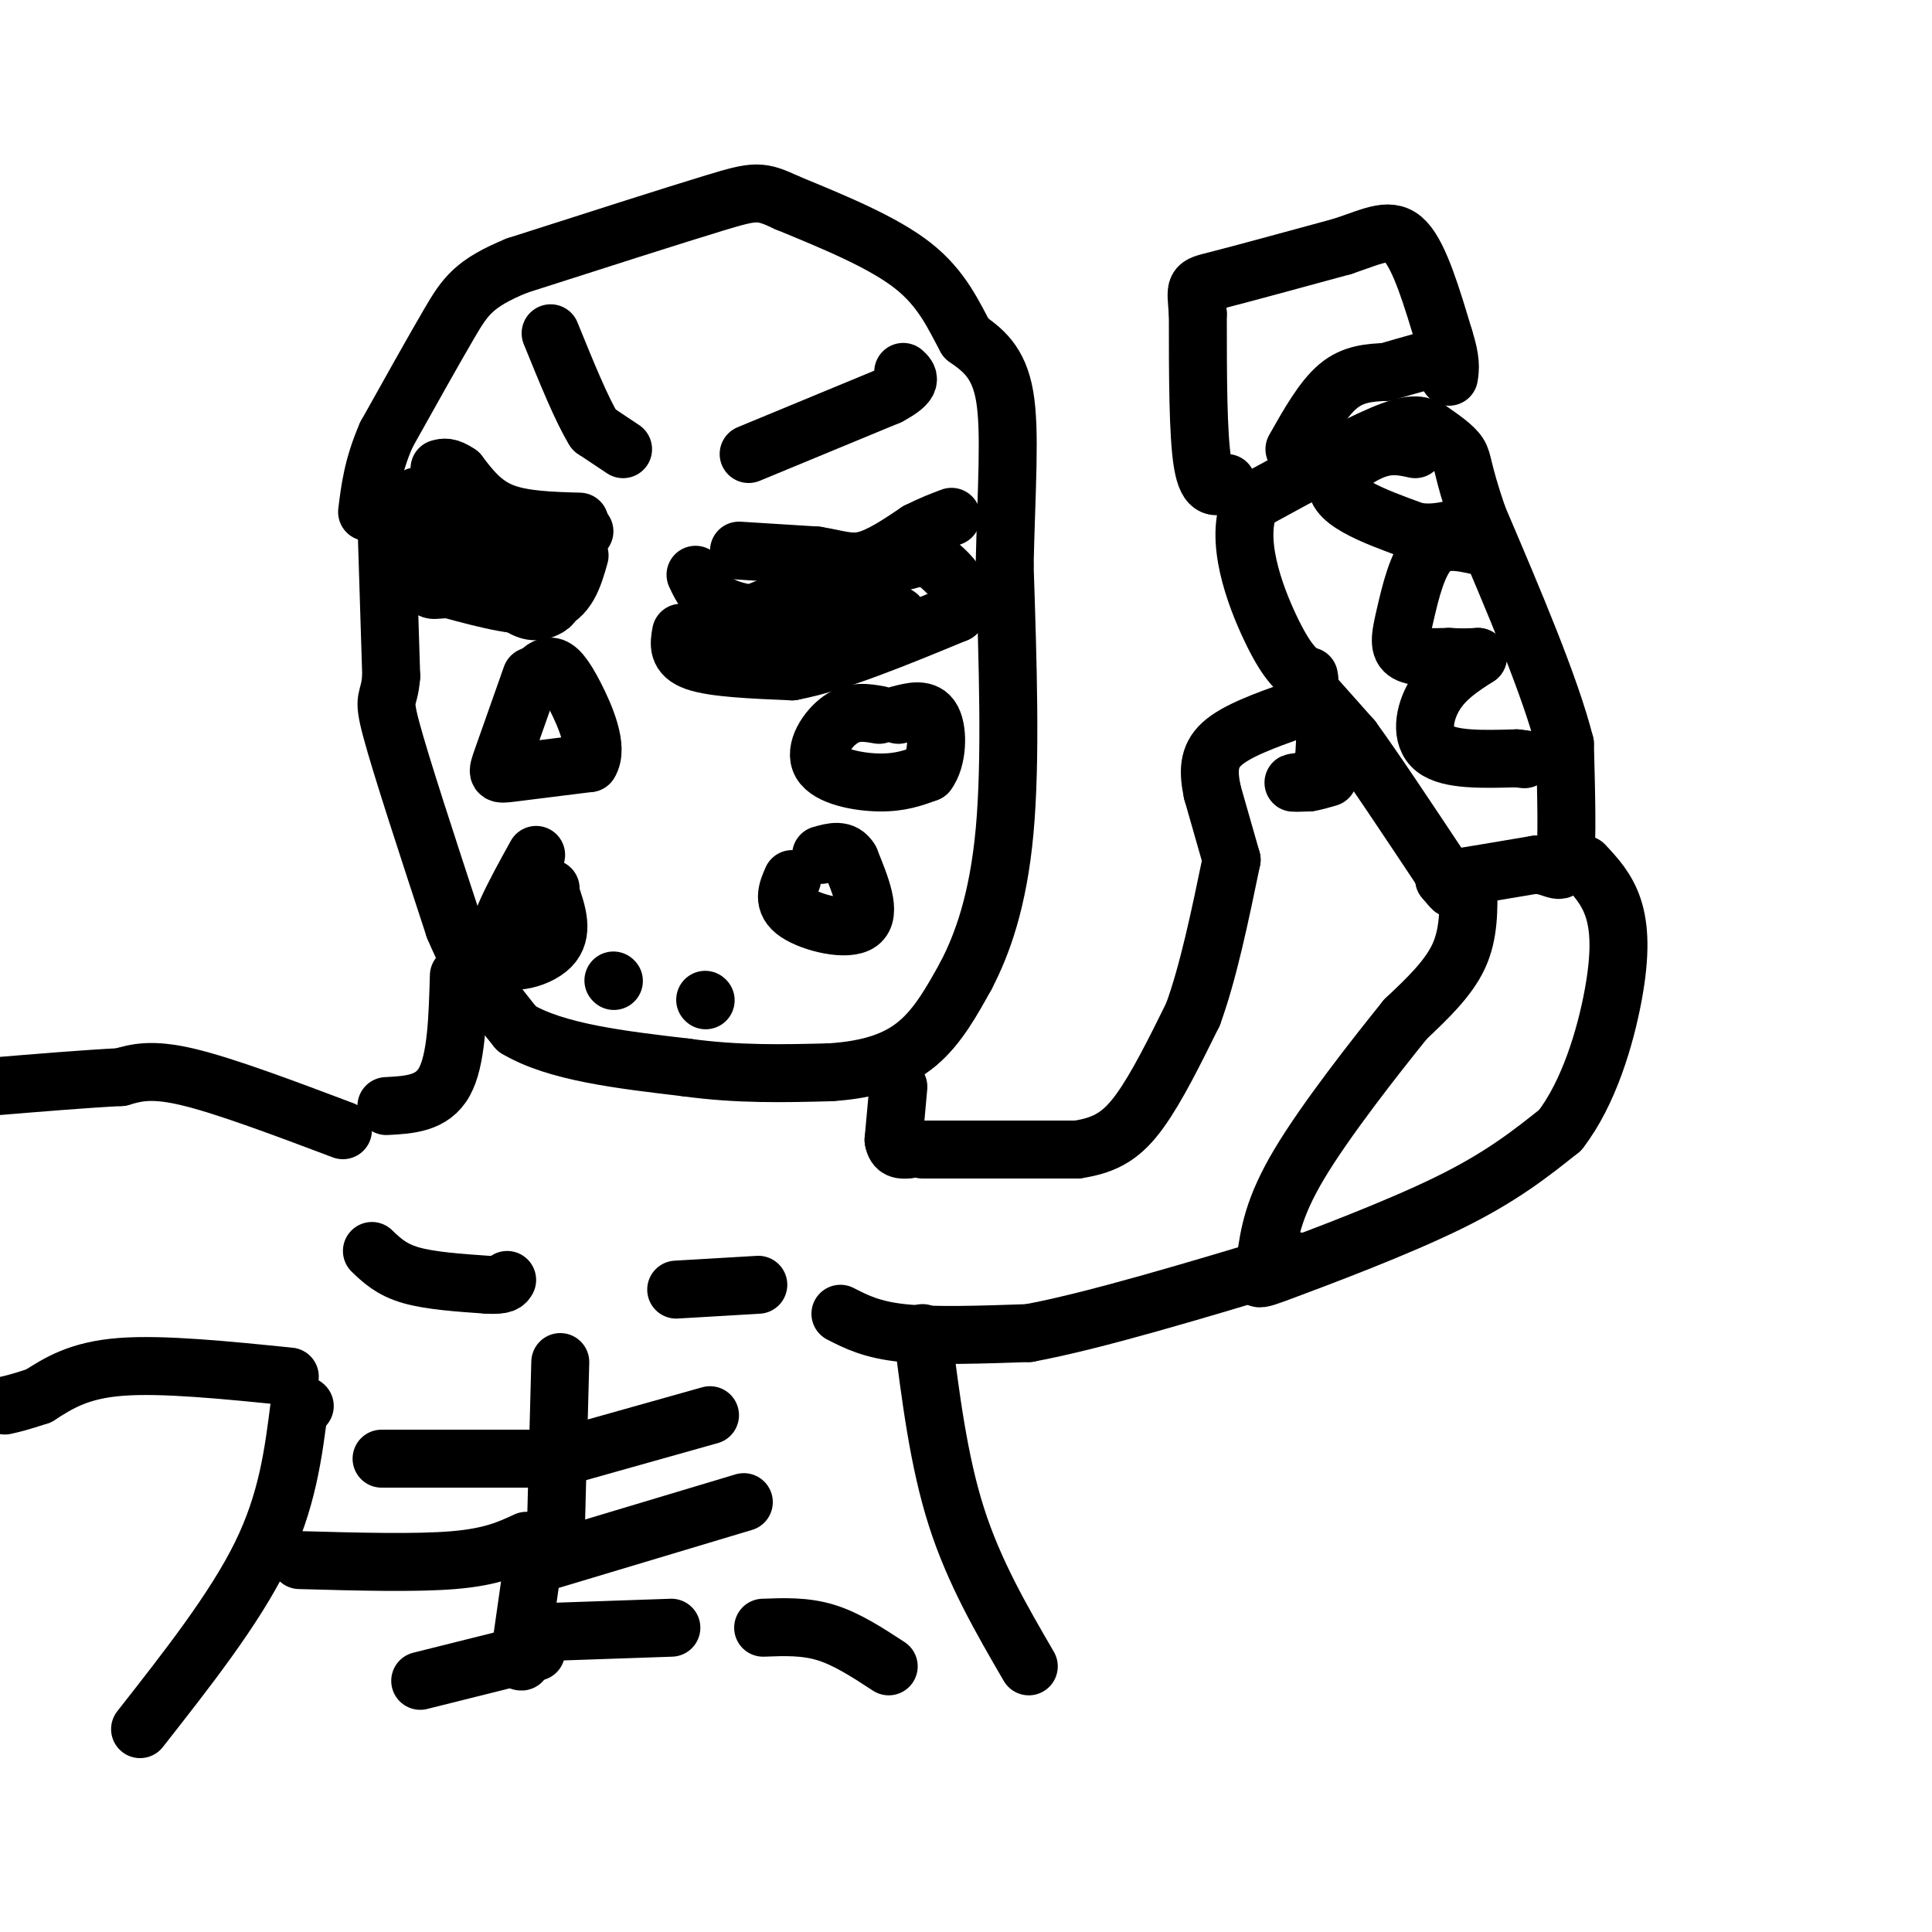 <svg viewBox='0 0 400 400' version='1.1' xmlns='http://www.w3.org/2000/svg' xmlns:xlink='http://www.w3.org/1999/xlink'><g fill='none' stroke='#000000' stroke-width='12' stroke-linecap='round' stroke-linejoin='round'><path d='M80,108c0.000,0.000 1.000,32.000 1,32'/><path d='M81,140c-0.422,5.600 -1.978,3.600 0,11c1.978,7.400 7.489,24.200 13,41'/><path d='M94,192c4.333,10.333 8.667,15.667 13,21'/><path d='M107,213c8.000,4.833 21.500,6.417 35,8'/><path d='M142,221c10.833,1.500 20.417,1.250 30,1'/><path d='M172,222c8.222,-0.556 13.778,-2.444 18,-6c4.222,-3.556 7.111,-8.778 10,-14'/><path d='M200,202c3.333,-6.400 6.667,-15.400 8,-30c1.333,-14.600 0.667,-34.800 0,-55'/><path d='M208,117c0.356,-15.800 1.244,-27.800 0,-35c-1.244,-7.200 -4.622,-9.600 -8,-12'/><path d='M200,70c-2.533,-4.622 -4.867,-10.178 -11,-15c-6.133,-4.822 -16.067,-8.911 -26,-13'/><path d='M163,42c-5.556,-2.600 -6.444,-2.600 -15,0c-8.556,2.600 -24.778,7.800 -41,13'/><path d='M107,55c-8.911,3.667 -10.689,6.333 -14,12c-3.311,5.667 -8.156,14.333 -13,23'/><path d='M80,90c-2.833,6.500 -3.417,11.250 -4,16'/><path d='M110,140c-2.400,6.800 -4.800,13.600 -6,17c-1.200,3.400 -1.200,3.400 2,3c3.200,-0.400 9.600,-1.200 16,-2'/><path d='M122,158c2.048,-3.083 -0.833,-9.792 -3,-14c-2.167,-4.208 -3.619,-5.917 -5,-6c-1.381,-0.083 -2.690,1.458 -4,3'/><path d='M110,141c-0.667,0.500 -0.333,0.250 0,0'/><path d='M182,148c-2.631,-0.464 -5.262,-0.929 -8,1c-2.738,1.929 -5.583,6.250 -4,9c1.583,2.750 7.595,3.929 12,4c4.405,0.071 7.202,-0.964 10,-2'/><path d='M192,160c2.089,-2.711 2.311,-8.489 1,-11c-1.311,-2.511 -4.156,-1.756 -7,-1'/><path d='M111,177c-4.600,8.311 -9.200,16.622 -8,20c1.200,3.378 8.200,1.822 11,-1c2.800,-2.822 1.400,-6.911 0,-11'/><path d='M114,185c0.000,-1.833 0.000,-0.917 0,0'/><path d='M164,182c-1.067,2.444 -2.133,4.889 1,7c3.133,2.111 10.467,3.889 13,2c2.533,-1.889 0.267,-7.444 -2,-13'/><path d='M176,178c-1.333,-2.333 -3.667,-1.667 -6,-1'/><path d='M127,203c0.000,0.000 0.100,0.100 0.1,0.1'/><path d='M146,207c0.000,0.000 0.100,0.100 0.1,0.1'/><path d='M129,93c0.000,0.000 -6.000,-4.000 -6,-4'/><path d='M123,89c-2.500,-4.000 -5.750,-12.000 -9,-20'/><path d='M155,94c0.000,0.000 29.000,-12.000 29,-12'/><path d='M184,82c5.333,-2.833 4.167,-3.917 3,-5'/><path d='M153,114c0.000,0.000 16.000,1.000 16,1'/><path d='M169,115c4.222,0.644 6.778,1.756 10,1c3.222,-0.756 7.111,-3.378 11,-6'/><path d='M190,110c3.000,-1.500 5.000,-2.250 7,-3'/><path d='M141,131c-0.417,2.333 -0.833,4.667 3,6c3.833,1.333 11.917,1.667 20,2'/><path d='M164,139c9.000,-1.667 21.500,-6.833 34,-12'/><path d='M198,127c0.500,-2.000 1.000,-4.000 0,-6c-1.000,-2.000 -3.500,-4.000 -6,-6'/><path d='M192,115c-11.956,2.622 -38.844,12.178 -44,16c-5.156,3.822 11.422,1.911 28,0'/><path d='M176,131c6.711,-0.622 9.489,-2.178 10,-3c0.511,-0.822 -1.244,-0.911 -3,-1'/><path d='M183,127c-6.200,0.200 -20.200,1.200 -28,0c-7.800,-1.200 -9.400,-4.600 -11,-8'/><path d='M120,108c-5.917,-0.167 -11.833,-0.333 -16,-2c-4.167,-1.667 -6.583,-4.833 -9,-8'/><path d='M95,98c-2.167,-1.500 -3.083,-1.250 -4,-1'/><path d='M120,115c-1.250,4.417 -2.500,8.833 -7,10c-4.500,1.167 -12.250,-0.917 -20,-3'/><path d='M93,122c-3.976,-0.060 -3.917,1.292 -5,-3c-1.083,-4.292 -3.310,-14.226 -2,-16c1.310,-1.774 6.155,4.613 11,11'/><path d='M97,114c3.644,4.104 7.255,8.863 10,11c2.745,2.137 4.624,1.652 6,1c1.376,-0.652 2.250,-1.472 1,-4c-1.250,-2.528 -4.625,-6.764 -8,-11'/><path d='M106,111c-2.711,-1.933 -5.489,-1.267 -3,-1c2.489,0.267 10.244,0.133 18,0'/><path d='M95,202c-0.250,8.750 -0.500,17.500 -3,22c-2.500,4.500 -7.250,4.750 -12,5'/><path d='M186,225c0.000,0.000 -1.000,11.000 -1,11'/><path d='M185,236c0.333,2.167 1.667,2.083 3,2'/><path d='M191,238c0.000,0.000 8.000,0.000 8,0'/><path d='M199,238c5.333,0.000 14.667,0.000 24,0'/><path d='M223,238c6.133,-0.889 9.467,-3.111 13,-8c3.533,-4.889 7.267,-12.444 11,-20'/><path d='M247,210c3.167,-8.667 5.583,-20.333 8,-32'/><path d='M255,178c0.000,0.000 -4.000,-14.000 -4,-14'/><path d='M251,164c-0.844,-4.089 -0.956,-7.311 2,-10c2.956,-2.689 8.978,-4.844 15,-7'/><path d='M268,147c3.667,-1.622 5.333,-2.178 6,0c0.667,2.178 0.333,7.089 0,12'/><path d='M274,159c-1.467,2.533 -5.133,2.867 -6,3c-0.867,0.133 1.067,0.067 3,0'/><path d='M271,162c1.167,-0.167 2.583,-0.583 4,-1'/><path d='M272,144c0.000,0.000 8.000,9.000 8,9'/><path d='M280,153c4.500,6.167 11.750,17.083 19,28'/><path d='M299,181c3.167,4.833 1.583,2.917 0,1'/><path d='M299,182c0.000,0.000 1.000,0.000 1,0'/><path d='M300,182c3.167,-0.500 10.583,-1.750 18,-3'/><path d='M318,179c4.133,0.378 5.467,2.822 6,-1c0.533,-3.822 0.267,-13.911 0,-24'/><path d='M324,154c-3.000,-11.833 -10.500,-29.417 -18,-47'/><path d='M306,107c-3.422,-9.978 -2.978,-11.422 -4,-13c-1.022,-1.578 -3.511,-3.289 -6,-5'/><path d='M296,89c-1.956,-1.178 -3.844,-1.622 -10,1c-6.156,2.622 -16.578,8.311 -27,14'/><path d='M259,104c-3.622,7.511 0.822,19.289 4,26c3.178,6.711 5.089,8.356 7,10'/><path d='M270,140c1.333,1.667 1.167,0.833 1,0'/><path d='M306,113c-3.714,-0.815 -7.429,-1.631 -10,1c-2.571,2.631 -4.000,8.708 -5,13c-1.000,4.292 -1.571,6.798 0,8c1.571,1.202 5.286,1.101 9,1'/><path d='M300,136c2.500,0.167 4.250,0.083 6,0'/><path d='M306,136c-3.422,2.200 -6.844,4.400 -9,8c-2.156,3.600 -3.044,8.600 0,11c3.044,2.400 10.022,2.200 17,2'/><path d='M314,157c2.833,0.333 1.417,0.167 0,0'/><path d='M293,93c-2.429,-0.530 -4.857,-1.060 -8,0c-3.143,1.060 -7.000,3.708 -8,6c-1.000,2.292 0.857,4.226 4,6c3.143,1.774 7.571,3.387 12,5'/><path d='M293,110c3.667,0.667 6.833,-0.167 10,-1'/><path d='M268,93c2.917,-5.167 5.833,-10.333 9,-13c3.167,-2.667 6.583,-2.833 10,-3'/><path d='M287,77c2.833,-0.833 4.917,-1.417 7,-2'/><path d='M254,100c-2.000,0.917 -4.000,1.833 -5,-4c-1.000,-5.833 -1.000,-18.417 -1,-31'/><path d='M248,65c-0.422,-6.067 -0.978,-5.733 4,-7c4.978,-1.267 15.489,-4.133 26,-7'/><path d='M278,51c6.578,-2.200 10.022,-4.200 13,-1c2.978,3.200 5.489,11.600 8,20'/><path d='M299,70c1.500,4.667 1.250,6.333 1,8'/><path d='M304,183c0.083,5.167 0.167,10.333 -2,15c-2.167,4.667 -6.583,8.833 -11,13'/><path d='M291,211c-6.289,7.800 -16.511,20.800 -22,30c-5.489,9.200 -6.244,14.600 -7,20'/><path d='M262,261c-1.929,4.202 -3.250,4.708 4,2c7.250,-2.708 23.071,-8.631 34,-14c10.929,-5.369 16.964,-10.185 23,-15'/><path d='M323,234c5.976,-7.690 9.417,-19.417 11,-28c1.583,-8.583 1.310,-14.024 0,-18c-1.310,-3.976 -3.655,-6.488 -6,-9'/><path d='M174,272c3.250,1.667 6.500,3.333 13,4c6.500,0.667 16.250,0.333 26,0'/><path d='M213,276c13.500,-2.500 34.250,-8.750 55,-15'/><path d='M71,234c-12.167,-4.583 -24.333,-9.167 -32,-11c-7.667,-1.833 -10.833,-0.917 -14,0'/><path d='M25,223c-6.833,0.333 -16.917,1.167 -27,2'/><path d='M60,285c-13.167,-1.333 -26.333,-2.667 -35,-2c-8.667,0.667 -12.833,3.333 -17,6'/><path d='M8,289c-4.000,1.333 -5.500,1.667 -7,2'/><path d='M63,291c0.000,0.000 0.100,0.100 0.1,0.1'/><path d='M62,291c-1.250,9.917 -2.500,19.833 -8,31c-5.500,11.167 -15.250,23.583 -25,36'/><path d='M191,276c1.667,13.250 3.333,26.500 7,38c3.667,11.500 9.333,21.250 15,31'/><path d='M77,259c2.000,1.917 4.000,3.833 8,5c4.000,1.167 10.000,1.583 16,2'/><path d='M101,266c3.333,0.167 3.667,-0.417 4,-1'/><path d='M140,267c0.000,0.000 17.000,-1.000 17,-1'/><path d='M116,282c0.000,0.000 -1.000,38.000 -1,38'/><path d='M115,302c0.000,0.000 32.000,-9.000 32,-9'/><path d='M115,302c0.000,0.000 -36.000,0.000 -36,0'/><path d='M111,319c0.000,0.000 -3.000,21.000 -3,21'/><path d='M108,340c-0.500,4.167 -0.250,4.083 0,4'/><path d='M114,323c0.000,0.000 40.000,-12.000 40,-12'/><path d='M109,319c-3.583,1.667 -7.167,3.333 -15,4c-7.833,0.667 -19.917,0.333 -32,0'/><path d='M110,338c0.000,0.000 29.000,-1.000 29,-1'/><path d='M111,342c0.000,0.000 -24.000,6.000 -24,6'/><path d='M158,337c4.333,-0.167 8.667,-0.333 13,1c4.333,1.333 8.667,4.167 13,7'/></g>
</svg>